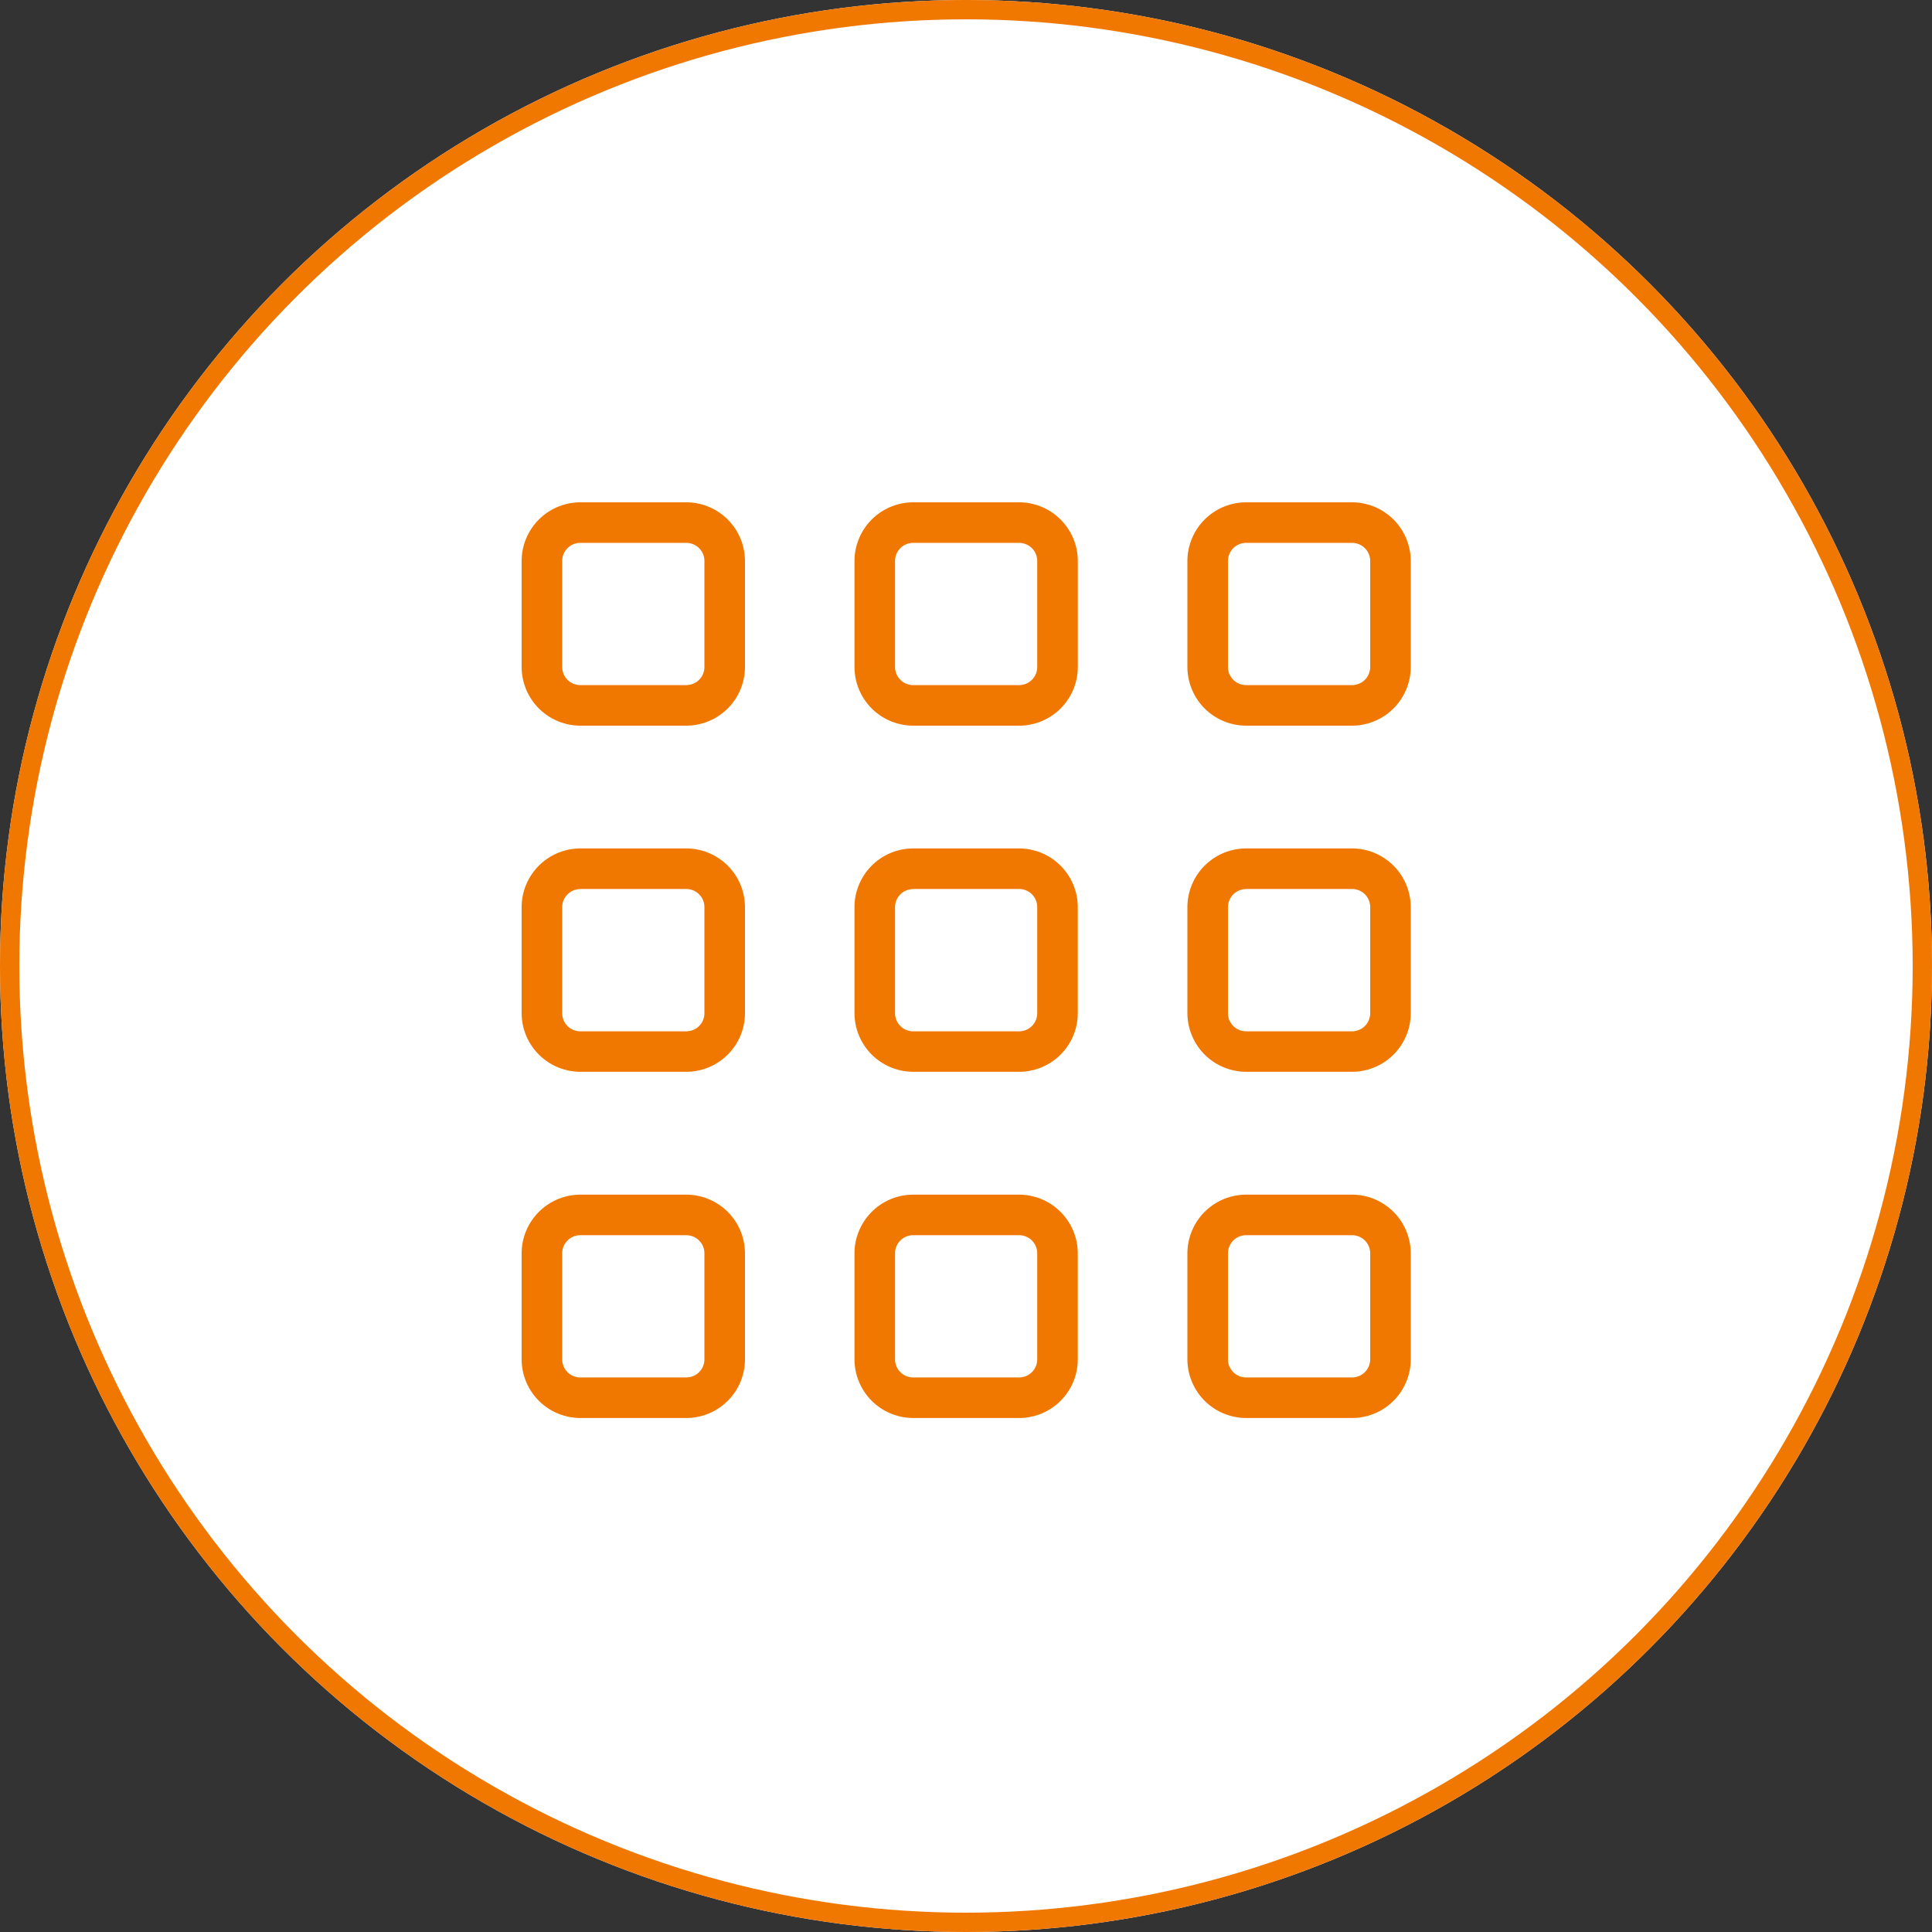 <svg xmlns="http://www.w3.org/2000/svg" width="100" height="100" viewBox="0 0 100 100">
  <rect x="0" y="0" width="100" height="100" fill="#333333" stroke="none"/>
  <g id="Dialer_Integration_" data-name="Dialer Integration " transform="translate(-210 -43)">
    <g id="Ellipse_34" data-name="Ellipse 34" transform="translate(210 43)" fill="#fff" stroke="#f07700" stroke-width="1">
      <circle cx="50" cy="50" r="50" stroke="none"/>
      <circle cx="50" cy="50" r="49.5" fill="none"/>
    </g>
    <g id="Group_11196" data-name="Group 11196" transform="translate(230.85 64.16)">
      <g id="Group_11208" data-name="Group 11208" transform="translate(6.15 4.84)">
        <g id="Group_11199" data-name="Group 11199">
          <g id="Group_11198" data-name="Group 11198">
            <g id="Group_11197" data-name="Group 11197">
              <g id="Group_11196-2" data-name="Group 11196">
                <path id="Path_23783" data-name="Path 23783" d="M14.672,16.4H9.188A3.044,3.044,0,0,1,6.15,13.362V7.878A3.044,3.044,0,0,1,9.188,4.84h5.484A3.044,3.044,0,0,1,17.71,7.878v5.484A3.044,3.044,0,0,1,14.672,16.4ZM9.188,6.939a.938.938,0,0,0-.939.939v5.484a.938.938,0,0,0,.939.939h5.484a.938.938,0,0,0,.939-.939V7.878a.938.938,0,0,0-.939-.939Z" transform="translate(-6.15 -4.84)" fill="#f07700"/>
              </g>
            </g>
          </g>
        </g>
        <g id="Group_11203" data-name="Group 11203" transform="translate(17.228)">
          <g id="Group_11202" data-name="Group 11202">
            <g id="Group_11201" data-name="Group 11201">
              <g id="Group_11200" data-name="Group 11200">
                <path id="Path_23784" data-name="Path 23784" d="M47.507,16.4H42.018a3.044,3.044,0,0,1-3.038-3.038V7.878A3.044,3.044,0,0,1,42.018,4.84H47.5A3.044,3.044,0,0,1,50.54,7.878v5.484A3.039,3.039,0,0,1,47.507,16.4ZM42.018,6.939a.938.938,0,0,0-.939.939v5.484a.938.938,0,0,0,.939.939H47.5a.938.938,0,0,0,.939-.939V7.878a.938.938,0,0,0-.939-.939Z" transform="translate(-38.98 -4.84)" fill="#f07700"/>
              </g>
            </g>
          </g>
        </g>
        <g id="Group_11207" data-name="Group 11207" transform="translate(34.46)">
          <g id="Group_11206" data-name="Group 11206">
            <g id="Group_11205" data-name="Group 11205">
              <g id="Group_11204" data-name="Group 11204">
                <path id="Path_23785" data-name="Path 23785" d="M80.342,16.4H74.858a3.044,3.044,0,0,1-3.038-3.038V7.878A3.044,3.044,0,0,1,74.858,4.84h5.484A3.044,3.044,0,0,1,83.38,7.878v5.484A3.044,3.044,0,0,1,80.342,16.4ZM74.858,6.939a.938.938,0,0,0-.939.939v5.484a.938.938,0,0,0,.939.939h5.484a.938.938,0,0,0,.939-.939V7.878a.938.938,0,0,0-.939-.939Z" transform="translate(-71.82 -4.84)" fill="#f07700"/>
              </g>
            </g>
          </g>
        </g>
      </g>
      <g id="Group_11221" data-name="Group 11221" transform="translate(6.15 22.755)">
        <g id="Group_11212" data-name="Group 11212">
          <g id="Group_11211" data-name="Group 11211">
            <g id="Group_11210" data-name="Group 11210">
              <g id="Group_11209" data-name="Group 11209">
                <path id="Path_23786" data-name="Path 23786" d="M14.672,50.54H9.188A3.044,3.044,0,0,1,6.15,47.5V42.018A3.044,3.044,0,0,1,9.188,38.98h5.484a3.044,3.044,0,0,1,3.038,3.038V47.5A3.04,3.04,0,0,1,14.672,50.54ZM9.188,41.084a.938.938,0,0,0-.939.939v5.484a.938.938,0,0,0,.939.939h5.484a.938.938,0,0,0,.939-.939V42.018a.938.938,0,0,0-.939-.939H9.188Z" transform="translate(-6.15 -38.98)" fill="#f07700"/>
              </g>
            </g>
          </g>
        </g>
        <g id="Group_11216" data-name="Group 11216" transform="translate(17.228)">
          <g id="Group_11215" data-name="Group 11215">
            <g id="Group_11214" data-name="Group 11214">
              <g id="Group_11213" data-name="Group 11213">
                <path id="Path_23787" data-name="Path 23787" d="M47.507,50.54H42.018A3.044,3.044,0,0,1,38.98,47.5V42.018a3.044,3.044,0,0,1,3.038-3.038H47.5a3.044,3.044,0,0,1,3.038,3.038V47.5A3.036,3.036,0,0,1,47.507,50.54Zm-5.489-9.456a.938.938,0,0,0-.939.939v5.484a.938.938,0,0,0,.939.939H47.5a.938.938,0,0,0,.939-.939V42.018a.938.938,0,0,0-.939-.939H42.018Z" transform="translate(-38.98 -38.98)" fill="#f07700"/>
              </g>
            </g>
          </g>
        </g>
        <g id="Group_11220" data-name="Group 11220" transform="translate(34.46)">
          <g id="Group_11219" data-name="Group 11219">
            <g id="Group_11218" data-name="Group 11218">
              <g id="Group_11217" data-name="Group 11217">
                <path id="Path_23788" data-name="Path 23788" d="M80.342,50.54H74.858A3.044,3.044,0,0,1,71.82,47.5V42.018a3.044,3.044,0,0,1,3.038-3.038h5.484a3.044,3.044,0,0,1,3.038,3.038V47.5A3.04,3.04,0,0,1,80.342,50.54Zm-5.484-9.456a.938.938,0,0,0-.939.939v5.484a.938.938,0,0,0,.939.939h5.484a.938.938,0,0,0,.939-.939V42.018a.938.938,0,0,0-.939-.939H74.858Z" transform="translate(-71.82 -38.98)" fill="#f07700"/>
              </g>
            </g>
          </g>
        </g>
      </g>
      <g id="Group_11234" data-name="Group 11234" transform="translate(6.15 40.675)">
        <g id="Group_11225" data-name="Group 11225">
          <g id="Group_11224" data-name="Group 11224">
            <g id="Group_11223" data-name="Group 11223">
              <g id="Group_11222" data-name="Group 11222">
                <path id="Path_23789" data-name="Path 23789" d="M14.672,84.69H9.188A3.044,3.044,0,0,1,6.15,81.652V76.168A3.044,3.044,0,0,1,9.188,73.13h5.484a3.044,3.044,0,0,1,3.038,3.038v5.484A3.04,3.04,0,0,1,14.672,84.69ZM9.188,75.229a.938.938,0,0,0-.939.939v5.484a.938.938,0,0,0,.939.939h5.484a.938.938,0,0,0,.939-.939V76.168a.938.938,0,0,0-.939-.939Z" transform="translate(-6.15 -73.13)" fill="#f07700"/>
              </g>
            </g>
          </g>
        </g>
        <g id="Group_11229" data-name="Group 11229" transform="translate(17.228)">
          <g id="Group_11228" data-name="Group 11228">
            <g id="Group_11227" data-name="Group 11227">
              <g id="Group_11226" data-name="Group 11226">
                <path id="Path_23790" data-name="Path 23790" d="M47.507,84.69H42.018a3.044,3.044,0,0,1-3.038-3.038V76.168a3.044,3.044,0,0,1,3.038-3.038H47.5a3.044,3.044,0,0,1,3.038,3.038v5.484A3.036,3.036,0,0,1,47.507,84.69Zm-5.489-9.461a.938.938,0,0,0-.939.939v5.484a.938.938,0,0,0,.939.939H47.5a.938.938,0,0,0,.939-.939V76.168a.938.938,0,0,0-.939-.939Z" transform="translate(-38.98 -73.13)" fill="#f07700"/>
              </g>
            </g>
          </g>
        </g>
        <g id="Group_11233" data-name="Group 11233" transform="translate(34.46)">
          <g id="Group_11232" data-name="Group 11232">
            <g id="Group_11231" data-name="Group 11231">
              <g id="Group_11230" data-name="Group 11230">
                <path id="Path_23791" data-name="Path 23791" d="M80.342,84.69H74.858a3.044,3.044,0,0,1-3.038-3.038V76.168a3.044,3.044,0,0,1,3.038-3.038h5.484a3.044,3.044,0,0,1,3.038,3.038v5.484A3.04,3.04,0,0,1,80.342,84.69Zm-5.484-9.461a.938.938,0,0,0-.939.939v5.484a.938.938,0,0,0,.939.939h5.484a.938.938,0,0,0,.939-.939V76.168a.938.938,0,0,0-.939-.939Z" transform="translate(-71.82 -73.13)" fill="#f07700"/>
              </g>
            </g>
          </g>
        </g>
      </g>
    </g>
  </g>
</svg>
